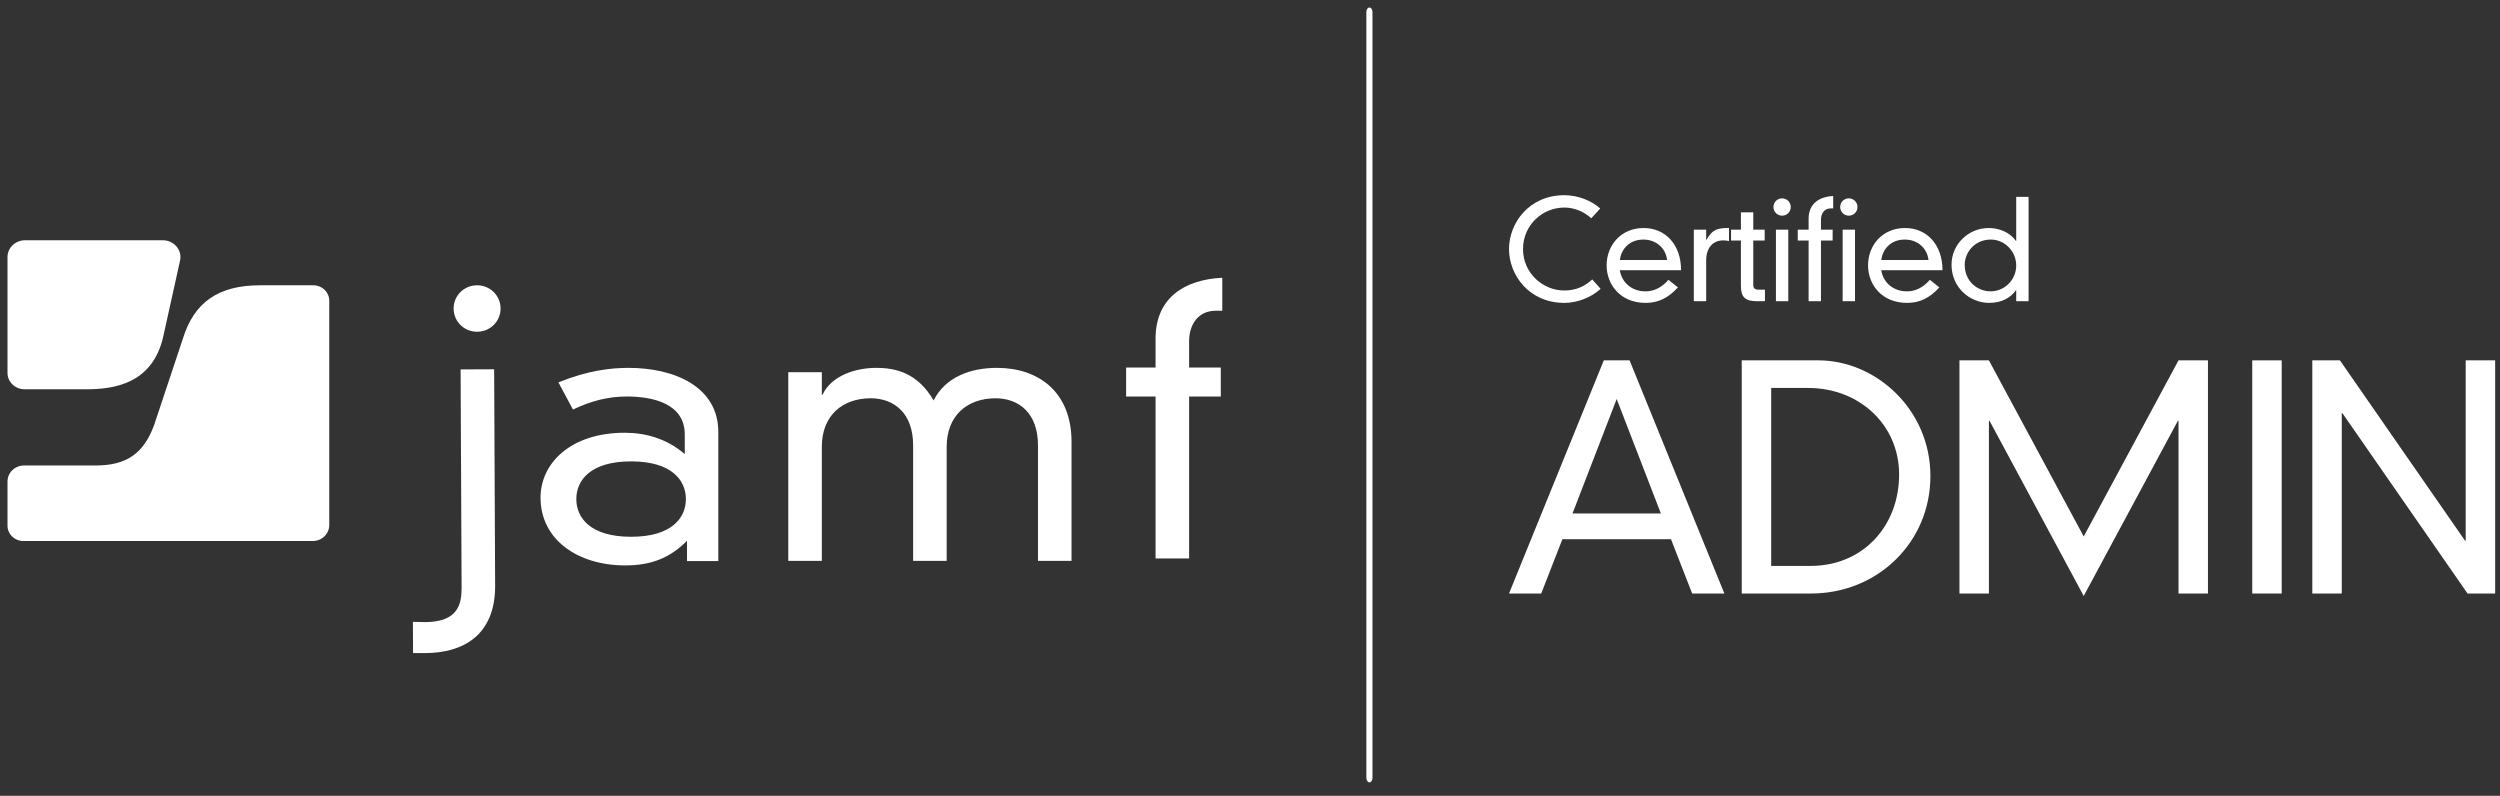 <?xml version="1.0" encoding="UTF-8" standalone="no"?> <svg xmlns="http://www.w3.org/2000/svg" width="333" height="106" viewBox="0 0 333 106"><rect x="0" y="0" width="333" height="106" fill="#333333" stroke="none"/><g fill="#FFFFFF" fill-rule="evenodd"><path d="M211.959 29.073C210.971 28.177 209.709 27.646 208.373 27.646 205.464 27.646 202.866 29.969 202.866 33.172 202.866 36.41 205.538 38.696 208.373 38.696 209.91 38.696 211.118 38.13 212.087 37.215L213.203 38.477C211.959 39.611 210.129 40.344 208.373 40.344 203.653 40.344 201 36.611 201 33.172 201 29.732 203.653 26 208.373 26 210.221 26 212.032 26.75 213.148 27.774L211.959 29.073 211.959 29.073zM222.053 34.635C221.888 33.062 220.608 31.909 218.907 31.909 216.894 31.909 215.924 33.336 215.76 34.635L222.053 34.635zM223.498 38.277C222.218 39.703 220.864 40.344 219.199 40.344 215.815 40.344 214.003 37.892 214.003 35.349 214.003 32.641 215.943 30.372 218.925 30.372 221.87 30.372 223.919 32.623 223.919 35.989L215.76 35.989C216.016 37.617 217.333 38.807 219.181 38.807 220.352 38.807 221.394 38.258 222.236 37.27L223.498 38.277zM225.617 30.592L227.263 30.592 227.263 31.946 227.3 31.946C228.123 30.464 228.91 30.372 230.301 30.372L230.301 32.111C230.063 32.056 229.806 32.019 229.551 32.019 228.179 32.019 227.263 32.971 227.263 34.708L227.263 40.124 225.617 40.124 225.617 30.592zM231.89 28.287L233.536 28.287 233.536 30.592 235.055 30.592 235.055 32.037 233.536 32.037 233.536 37.891C233.536 38.404 233.701 38.587 234.341 38.587L235.092 38.587 235.092 40.105C234.854 40.124 234.47 40.124 234.085 40.124 232.402 40.124 231.89 39.538 231.89 38.075L231.89 32.037 230.573 32.037 230.573 30.592 231.89 30.592 231.89 28.287zM236.553 40.124L238.199 40.124 238.199 30.592 236.553 30.592 236.553 40.124zM237.376 26.421C238.017 26.421 238.529 26.933 238.529 27.573 238.529 28.214 238.017 28.726 237.376 28.726 236.736 28.726 236.224 28.214 236.224 27.573 236.224 26.933 236.736 26.421 237.376 26.421L237.376 26.421zM240.906 29.146C240.906 27.152 242.278 26.201 244.181 26.11L244.181 27.756 243.851 27.756C243.01 27.756 242.552 28.433 242.552 29.274L242.552 30.591 244.108 30.591 244.108 32.038 242.552 32.038 242.552 40.124 240.906 40.124 240.906 32.038 239.461 32.038 239.461 30.591 240.906 30.591 240.906 29.146zM245.441 40.124L247.087 40.124 247.087 30.592 245.441 30.592 245.441 40.124zM246.264 26.421C246.905 26.421 247.417 26.933 247.417 27.573 247.417 28.214 246.905 28.726 246.264 28.726 245.624 28.726 245.112 28.214 245.112 27.573 245.112 26.933 245.624 26.421 246.264 26.421L246.264 26.421zM256.874 34.635C256.709 33.062 255.429 31.909 253.728 31.909 251.715 31.909 250.745 33.336 250.581 34.635L256.874 34.635zM258.319 38.277C257.039 39.703 255.685 40.344 254.02 40.344 250.635 40.344 248.824 37.892 248.824 35.349 248.824 32.641 250.764 30.372 253.746 30.372 256.691 30.372 258.74 32.623 258.74 35.989L250.581 35.989C250.837 37.617 252.154 38.807 254.002 38.807 255.173 38.807 256.215 38.258 257.057 37.27L258.319 38.277zM265.194 31.909C262.962 31.909 261.699 33.683 261.699 35.275 261.699 37.471 263.401 38.806 265.139 38.806 267.024 38.806 268.56 37.269 268.56 35.367 268.56 33.446 266.987 31.909 265.194 31.909L265.194 31.909zM268.56 26.22L270.207 26.22 270.207 40.124 268.56 40.124 268.56 38.66 268.524 38.66C267.829 39.648 266.621 40.344 264.974 40.344 262.321 40.344 259.944 38.258 259.944 35.257 259.944 32.513 262.212 30.372 264.902 30.372 266.31 30.372 267.737 30.958 268.524 32.092L268.56 32.092 268.56 26.22zM215.343 53.149L209.459 68.391 221.228 68.391 215.343 53.149zM222.576 71.823L208.111 71.823 205.291 79.056 201 79.056 213.627 48 217.06 48 229.686 79.056 225.396 79.056 222.576 71.823zM241.194 75.378C248.14 75.378 252.963 70.066 252.963 63.201 252.963 56.581 247.65 51.677 240.867 51.677L235.923 51.677 235.923 75.378 241.194 75.378zM232 48L242.215 48C249.816 48 257.131 54.497 257.131 63.405 257.131 72.273 250.061 79.056 241.235 79.056L232 79.056 232 48z"></path><polygon points="290.177 48 294.1 48 294.1 79.056 290.177 79.056 290.177 56.05 290.095 56.05 277.55 79.383 265.005 56.05 264.923 56.05 264.923 79.056 261 79.056 261 48 264.923 48 277.55 71.456"></polygon><polygon points="300 79.056 303.923 79.056 303.923 48 300 48"></polygon><polygon points="328.432 48 332.355 48 332.355 79.056 328.677 79.056 312.004 55.029 311.923 55.029 311.923 79.056 308 79.056 308 48 311.678 48 328.35 72.028 328.432 72.028"></polygon><path d="M182.407 104.216C182.182 104.216 182 103.946 182 103.612L182 1.604C182 1.27 182.182 1 182.407 1 182.631 1 182.813 1.27 182.813 1.604L182.813 103.612C182.813 103.946 182.631 104.216 182.407 104.216M153.922 45.102C153.922 39.782 157.646 37.244 162.808 37L162.808 41.393 161.914 41.393C159.631 41.393 158.39 43.199 158.39 45.444L158.39 48.958 162.61 48.958 162.61 52.814 158.39 52.814 158.39 74.387 153.922 74.387 153.922 52.814 150 52.814 150 48.958 153.922 48.958 153.922 45.102zM138.259 59.323C138.259 54.981 135.678 53.051 132.6 53.051 128.876 53.051 126.097 55.318 126.097 59.516L126.097 74.71 121.629 74.71 121.629 59.323C121.629 54.981 119.048 53.051 115.97 53.051 112.247 53.051 109.467 55.318 109.467 59.516L109.467 74.71 105 74.71 105 49.578 109.467 49.578 109.467 52.569 109.566 52.569C110.758 50.013 113.984 49 116.715 49 119.345 49 122.225 49.675 124.36 53.341 125.948 50.157 129.373 49 132.798 49 138.359 49 142.727 52.231 142.727 58.84L142.727 74.71 138.259 74.71 138.259 59.323zM84.062 61.456C78.601 61.456 76.765 64.014 76.765 66.477 76.765 68.939 78.601 71.498 84.062 71.498 89.523 71.498 91.36 68.939 91.36 66.477 91.36 64.014 89.523 61.456 84.062 61.456L84.062 61.456zM91.211 57.883C91.211 53.731 86.942 52.814 83.467 52.814 81.035 52.814 78.751 53.393 76.318 54.552L74.382 50.932C78.304 49.338 81.381 49 83.715 49 89.921 49 95.679 51.559 95.679 57.545L95.679 74.732 91.509 74.732 91.509 72.029C89.225 74.346 86.693 75.312 83.268 75.312 76.964 75.312 72 71.884 72 66.283 72 61.697 76.02 57.642 83.219 57.642 85.949 57.642 88.828 58.414 91.211 60.49L91.211 57.883zM63.535 38C65.273 37.992 66.668 39.361 66.676 41.08 66.684 42.799 65.301 44.18 63.563 44.188 61.826 44.196 60.429 42.827 60.421 41.108 60.414 39.389 61.797 38.008 63.535 38L63.535 38zM61.352 49.207L65.82 49.188 65.952 78.06C65.952 84.725 61.563 86.974 56.636 86.991L55.019 86.991 55 82.827C56.201 82.866 56.621 82.866 56.651 82.866 61.027 82.834 61.486 80.47 61.486 78.281L61.352 49.207zM34.63 38C29.11 38 25.848 40.258 24.362 45.105 24.365 45.095 20.517 56.648 20.517 56.648 19.108 60.442 16.839 62.004 12.696 62.004L3.194 62.004C1.982 62.004 1 62.959 1 64.136L1 70.023C1 71.15 1.939 72.063 3.099 72.063L41.666 72.063C42.876 72.063 43.857 71.111 43.857 69.936L43.857 40.052C43.857 38.918 42.911 38 41.745 38L34.63 38z"></path><path d="M3.346,32 C2.05,32 1,33 1,34.233 L1,49.676 C1,50.878 2.024,51.853 3.286,51.853 L11.461,51.853 C15.203,51.853 20.34,51.121 21.752,44.795 C21.753,44.794 23.153,38.46 23.984,34.705 C24.293,33.309 23.173,32 21.675,32 L3.346,32 Z"></path></g></svg> 